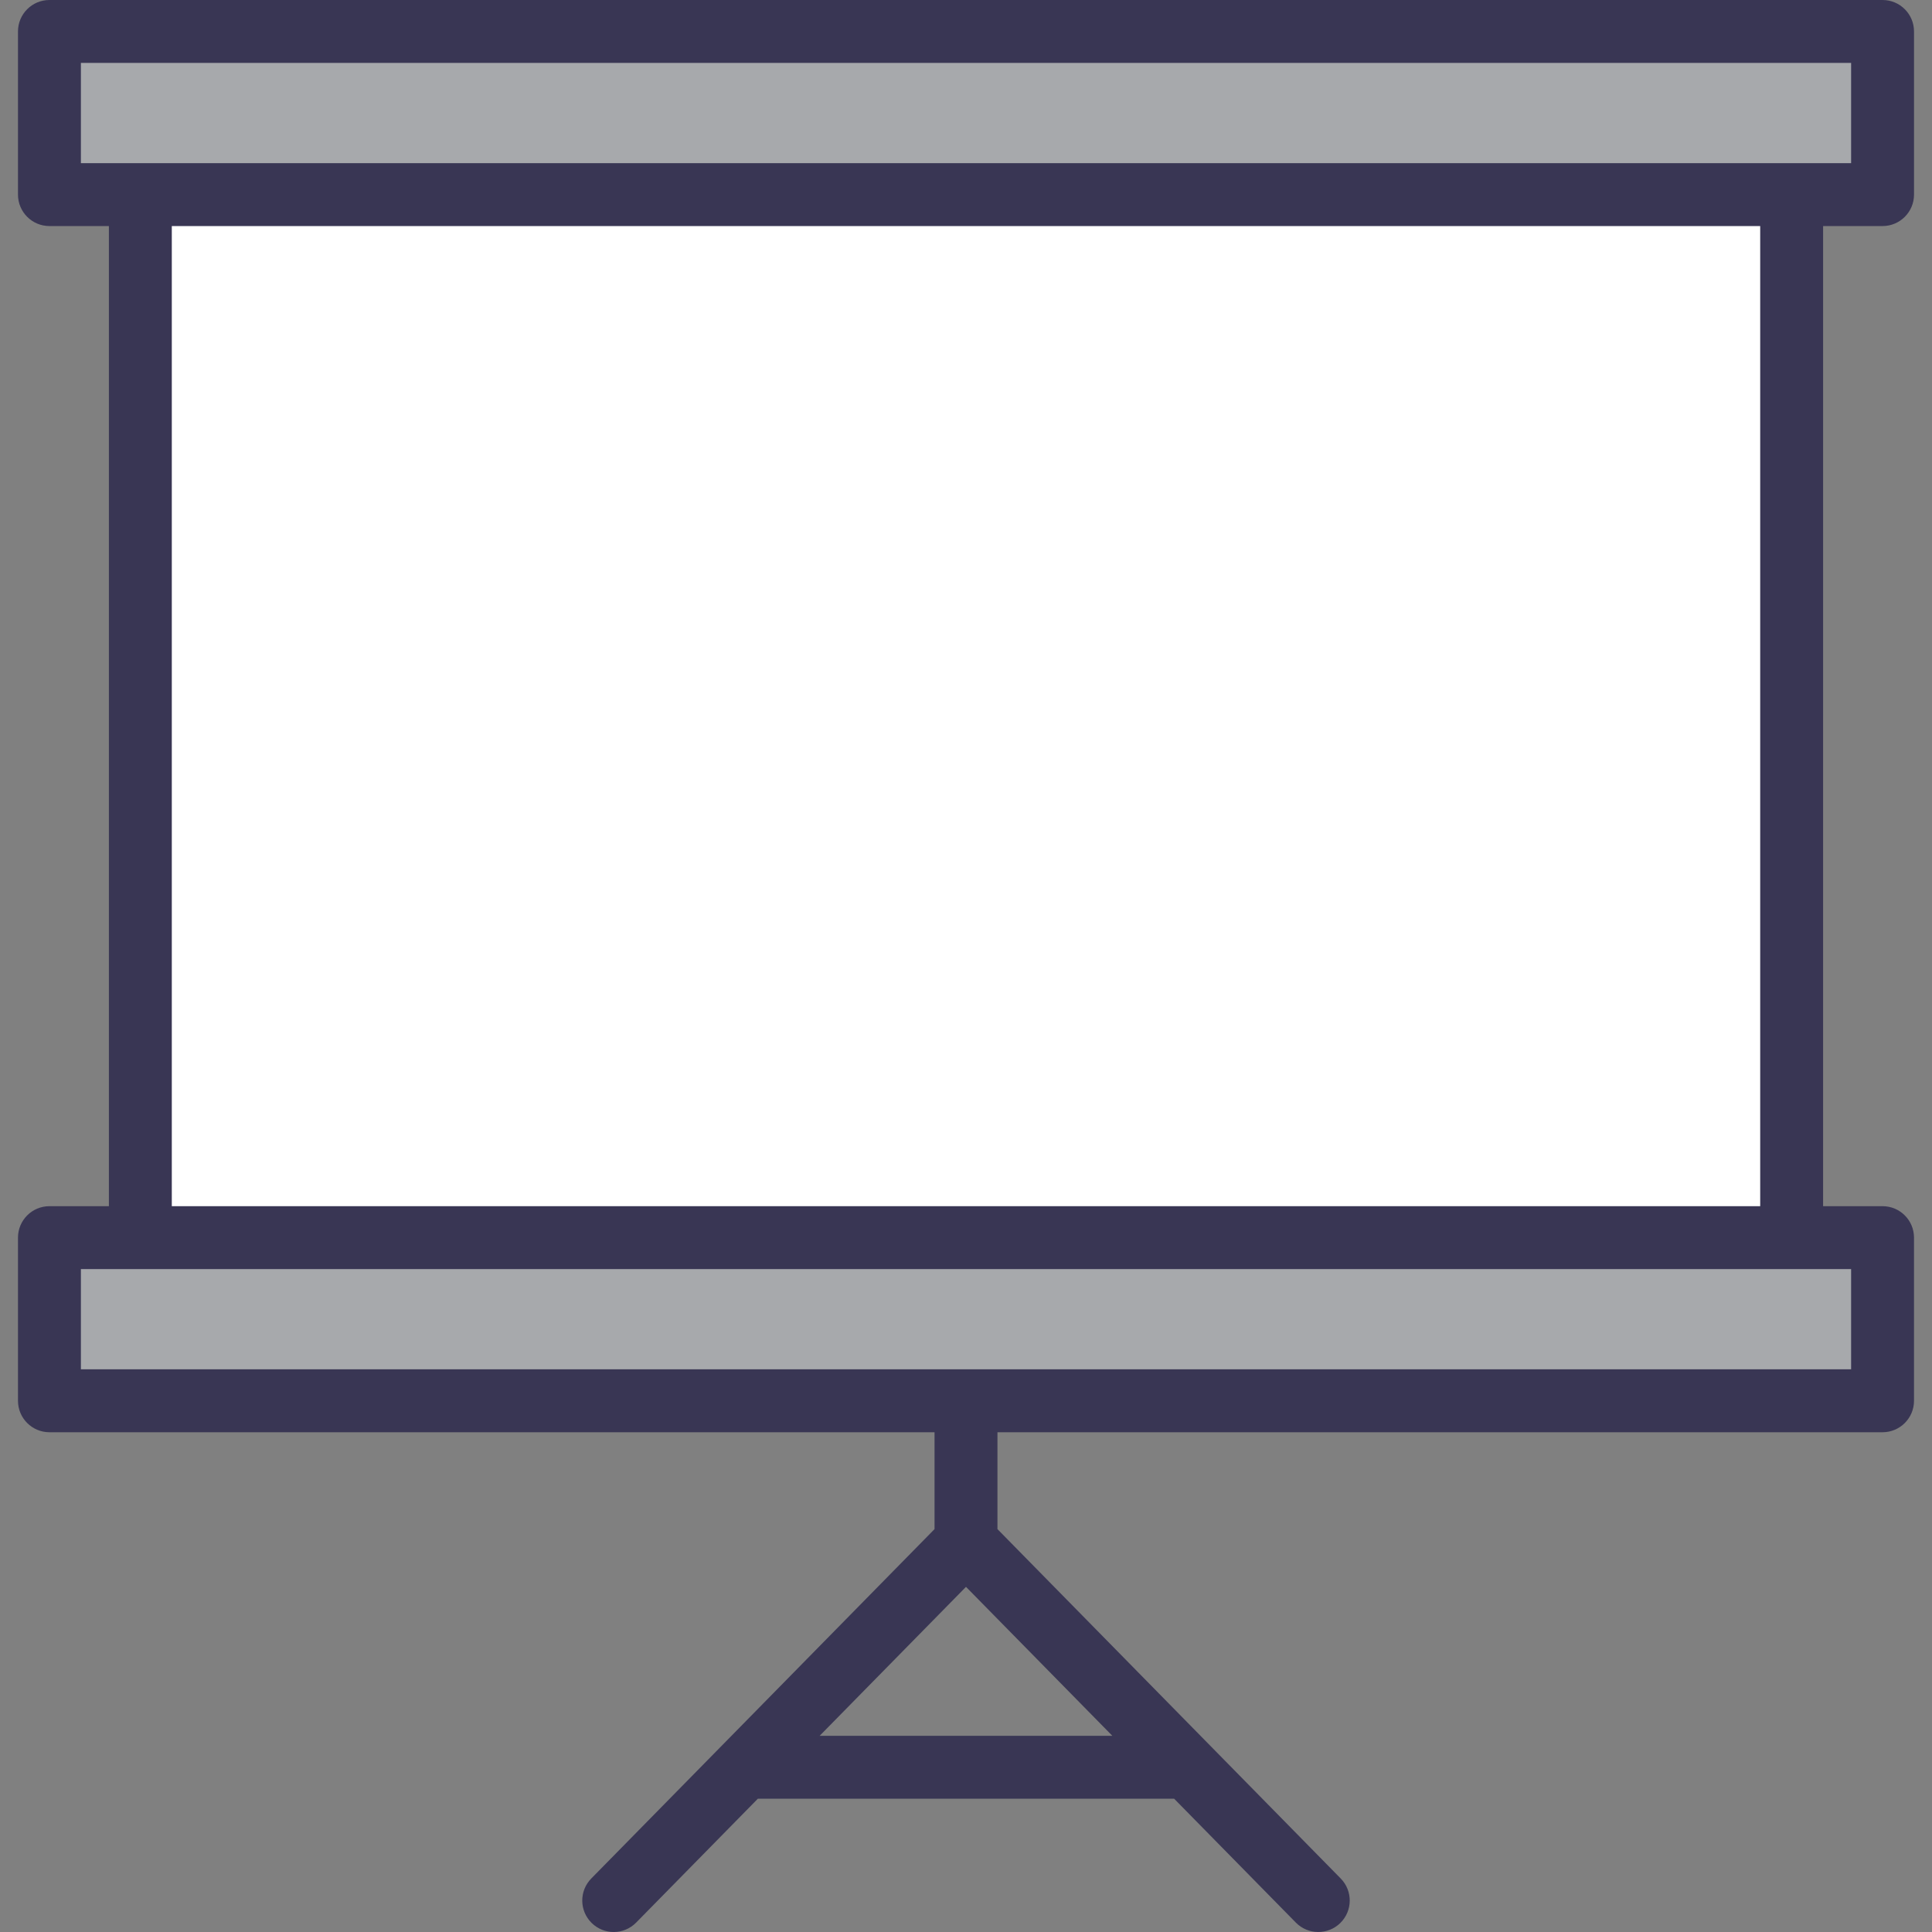 <!-- icon666.com - MILLIONS OF FREE VECTOR ICONS --><svg version="1.1" id="Layer_1" xmlns="http://www.w3.org/2000/svg" xmlns:xlink="http://www.w3.org/1999/xlink" x="0px" y="0px" viewBox="0 0 307.116 307.116" style="enable-background:new 0 0 307.116 307.116;" xml:space="preserve"><rect x="0" y="0" width="307.116" height="307.116" fill="#808080" stroke="none"/><g><rect x="22.31" y="30.933" style="fill:#FFFFFF;" width="262.496" height="165.804"></rect><rect x="7.859" y="5" style="fill:#A7A9AC;" width="291.398" height="25.933"></rect><rect x="7.859" y="196.737" style="fill:#A7A9AC;" width="291.398" height="25.933"></rect><path style="fill:#393654;" d="M299.257,35.934c2.761,0,5-2.238,5-5V5c0-2.762-2.239-5-5-5H7.859c-2.761,0-5,2.238-5,5v25.934 c0,2.762,2.239,5,5,5h9.451v155.804H7.859c-2.761,0-5,2.238-5,5v25.934c0,2.762,2.239,5,5,5h140.699v15.399l-54.567,55.541 c-1.935,1.97-1.907,5.136,0.063,7.07c1.969,1.938,5.136,1.907,7.071-0.063l19.347-19.692h66.172l19.347,19.692 c1.934,1.97,5.102,1.998,7.071,0.063c1.97-1.935,1.998-5.101,0.063-7.07l-54.567-55.541v-15.399h140.699c2.761,0,5-2.238,5-5 v-25.934c0-2.762-2.239-5-5-5h-9.451V35.934H299.257z M130.296,275.927l23.261-23.677l23.262,23.677H130.296z M12.859,10h281.398 v15.934c-14.982,0-267.484,0-281.398,0C12.859,25.934,12.859,10,12.859,10z M294.257,217.671H12.859v-15.934h9.451h262.496h9.451 V217.671z M279.806,191.737H27.31V35.934h252.496V191.737z"></path></g></svg>
